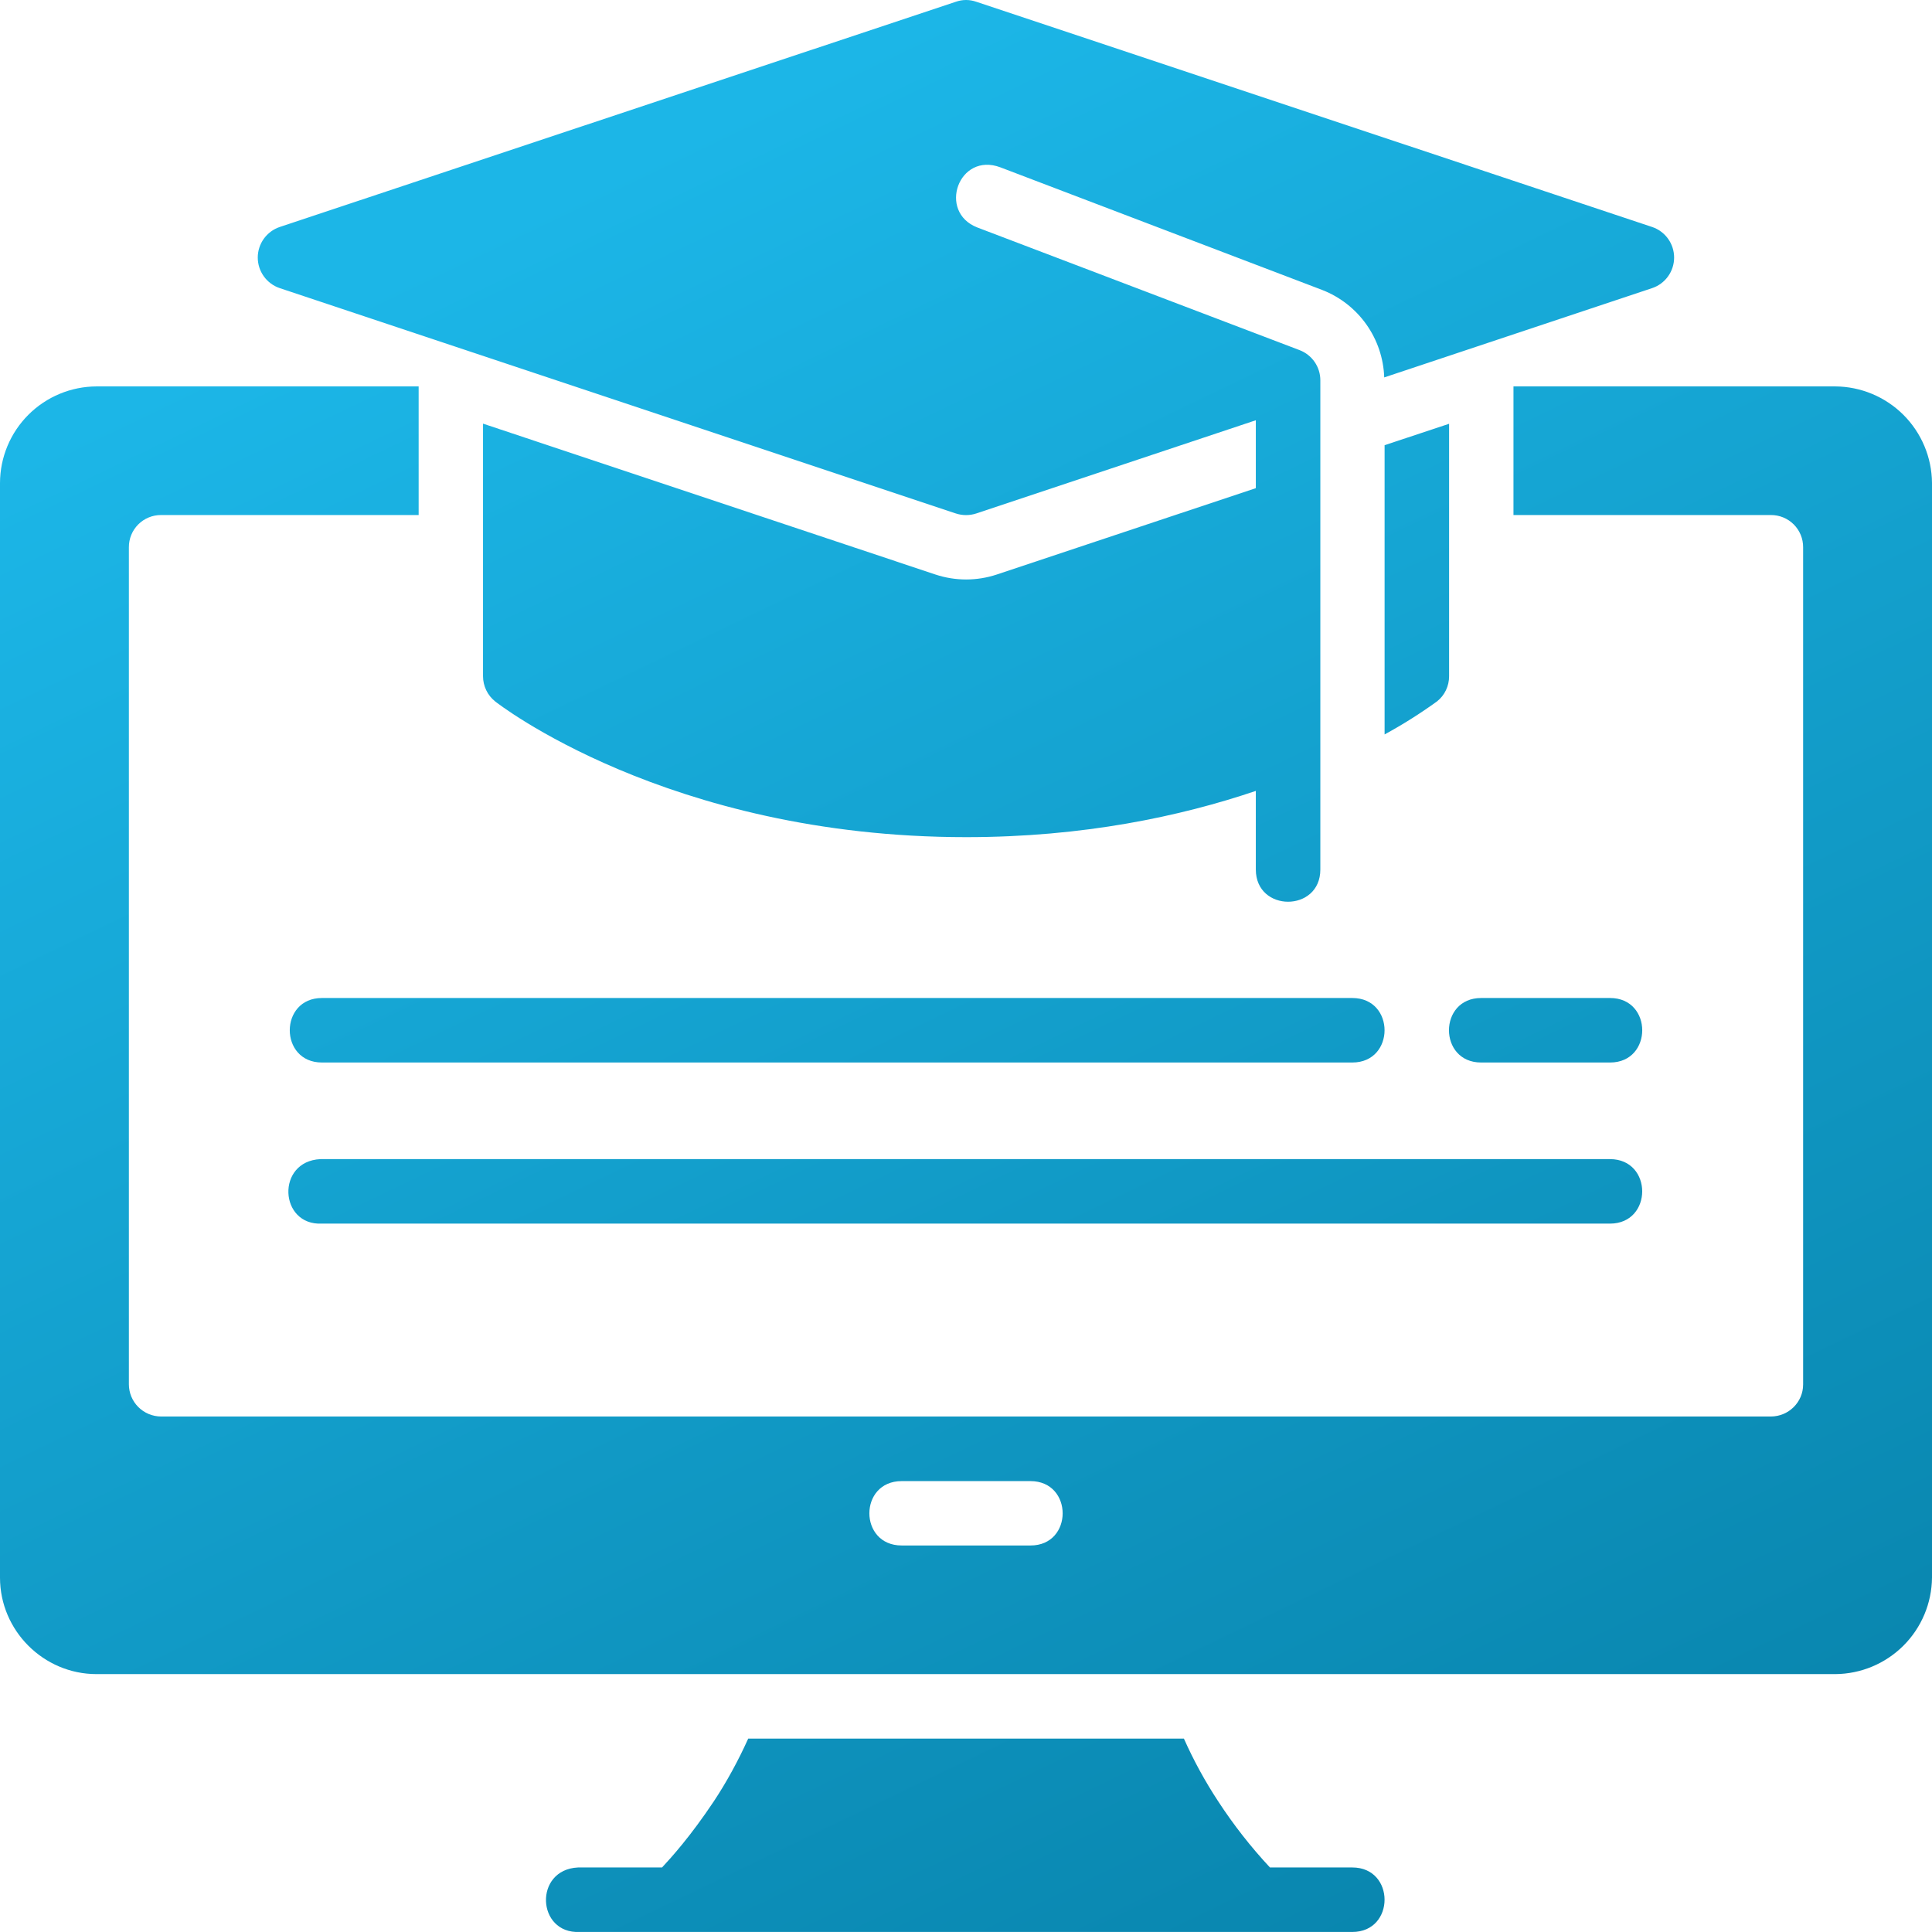 <svg width="146" height="146" viewBox="0 0 146 146" fill="none" xmlns="http://www.w3.org/2000/svg">
<path d="M72.232 0.134L21.134 17.155C20.652 17.318 20.233 17.629 19.936 18.043C19.639 18.457 19.479 18.954 19.479 19.463C19.479 19.973 19.639 20.469 19.936 20.883C20.233 21.297 20.652 21.608 21.134 21.771L72.232 38.802C72.734 38.966 73.275 38.966 73.777 38.802L94.902 31.758V36.889L75.322 43.418C73.82 43.915 72.198 43.915 70.696 43.418L36.502 32.015V51.106C36.502 51.841 36.843 52.55 37.422 53.009C37.422 53.009 50.389 63.263 73.014 63.263C81.87 63.263 89.219 61.69 94.902 59.768V65.709C94.902 68.955 99.777 68.955 99.777 65.709V28.742C99.778 28.248 99.629 27.765 99.35 27.358C99.07 26.951 98.674 26.638 98.213 26.461L73.86 17.192C70.825 16.015 72.453 11.454 75.607 12.649L99.933 21.918C101.272 22.442 102.428 23.347 103.258 24.52C104.088 25.694 104.556 27.084 104.605 28.521L124.856 21.771C125.339 21.608 125.758 21.297 126.055 20.883C126.352 20.469 126.512 19.973 126.512 19.463C126.512 18.954 126.352 18.457 126.055 18.043C125.758 17.629 125.339 17.318 124.856 17.155L73.777 0.134C73.278 -0.045 72.732 -0.045 72.232 0.134ZM7.293 29.201C5.361 29.209 3.51 29.979 2.144 31.345C0.778 32.711 0.007 34.562 0 36.494V119.219C0 123.228 3.292 126.511 7.293 126.511H138.689C140.621 126.499 142.471 125.727 143.839 124.363C145.207 122.998 145.983 121.151 146 119.219V36.494C145.983 34.562 145.207 32.714 143.839 31.349C142.471 29.985 140.621 29.213 138.689 29.201H114.372V38.921H133.823C134.144 38.919 134.462 38.98 134.759 39.102C135.056 39.224 135.325 39.403 135.552 39.63C135.779 39.856 135.958 40.126 136.08 40.423C136.202 40.719 136.263 41.038 136.261 41.358V104.625C136.261 105.968 135.157 107.044 133.823 107.044H12.167C11.524 107.041 10.908 106.785 10.453 106.33C9.998 105.875 9.742 105.259 9.739 104.616V41.358C9.737 41.038 9.798 40.721 9.919 40.425C10.04 40.129 10.219 39.86 10.445 39.633C10.67 39.406 10.939 39.227 11.235 39.105C11.53 38.982 11.848 38.92 12.167 38.921H31.637V29.201H7.293ZM109.507 32.025L104.633 33.643V55.501C106.002 54.755 107.323 53.923 108.587 53.009C109.176 52.55 109.507 51.841 109.507 51.106V32.025ZM24.326 75.419C21.088 75.419 21.088 80.293 24.326 80.293H102.195C105.442 80.293 105.442 75.419 102.195 75.419H24.326ZM111.926 75.419C108.688 75.419 108.688 80.293 111.926 80.293H121.674C124.912 80.293 124.912 75.419 121.674 75.419H111.926ZM24.215 87.594C20.849 87.751 21.088 92.625 24.326 92.468H121.665C124.912 92.468 124.912 87.594 121.665 87.594H24.215ZM68.139 111.926H77.87C81.116 111.926 81.116 116.8 77.87 116.791H68.139C64.884 116.791 64.884 111.926 68.139 111.926ZM56.542 131.385C55.779 133.077 54.887 134.704 53.94 136.13C52.174 138.778 50.739 140.36 50.031 141.123H43.685C40.319 141.279 40.549 146.144 43.795 145.997H102.195C105.442 145.997 105.442 141.123 102.195 141.123H95.969C94.525 139.574 93.217 137.903 92.061 136.13C91.068 134.621 90.201 133.034 89.467 131.385H56.542Z" fill="url(#paint0_linear_2018_104526)"/>
<defs>
<linearGradient id="paint0_linear_2018_104526" x1="73" y1="0" x2="140.055" y2="139.503" gradientUnits="userSpaceOnUse">
<stop stop-color="#1CB6E7"/>
<stop offset="1" stop-color="#0883AB"/>
</linearGradient>
</defs>
</svg>
